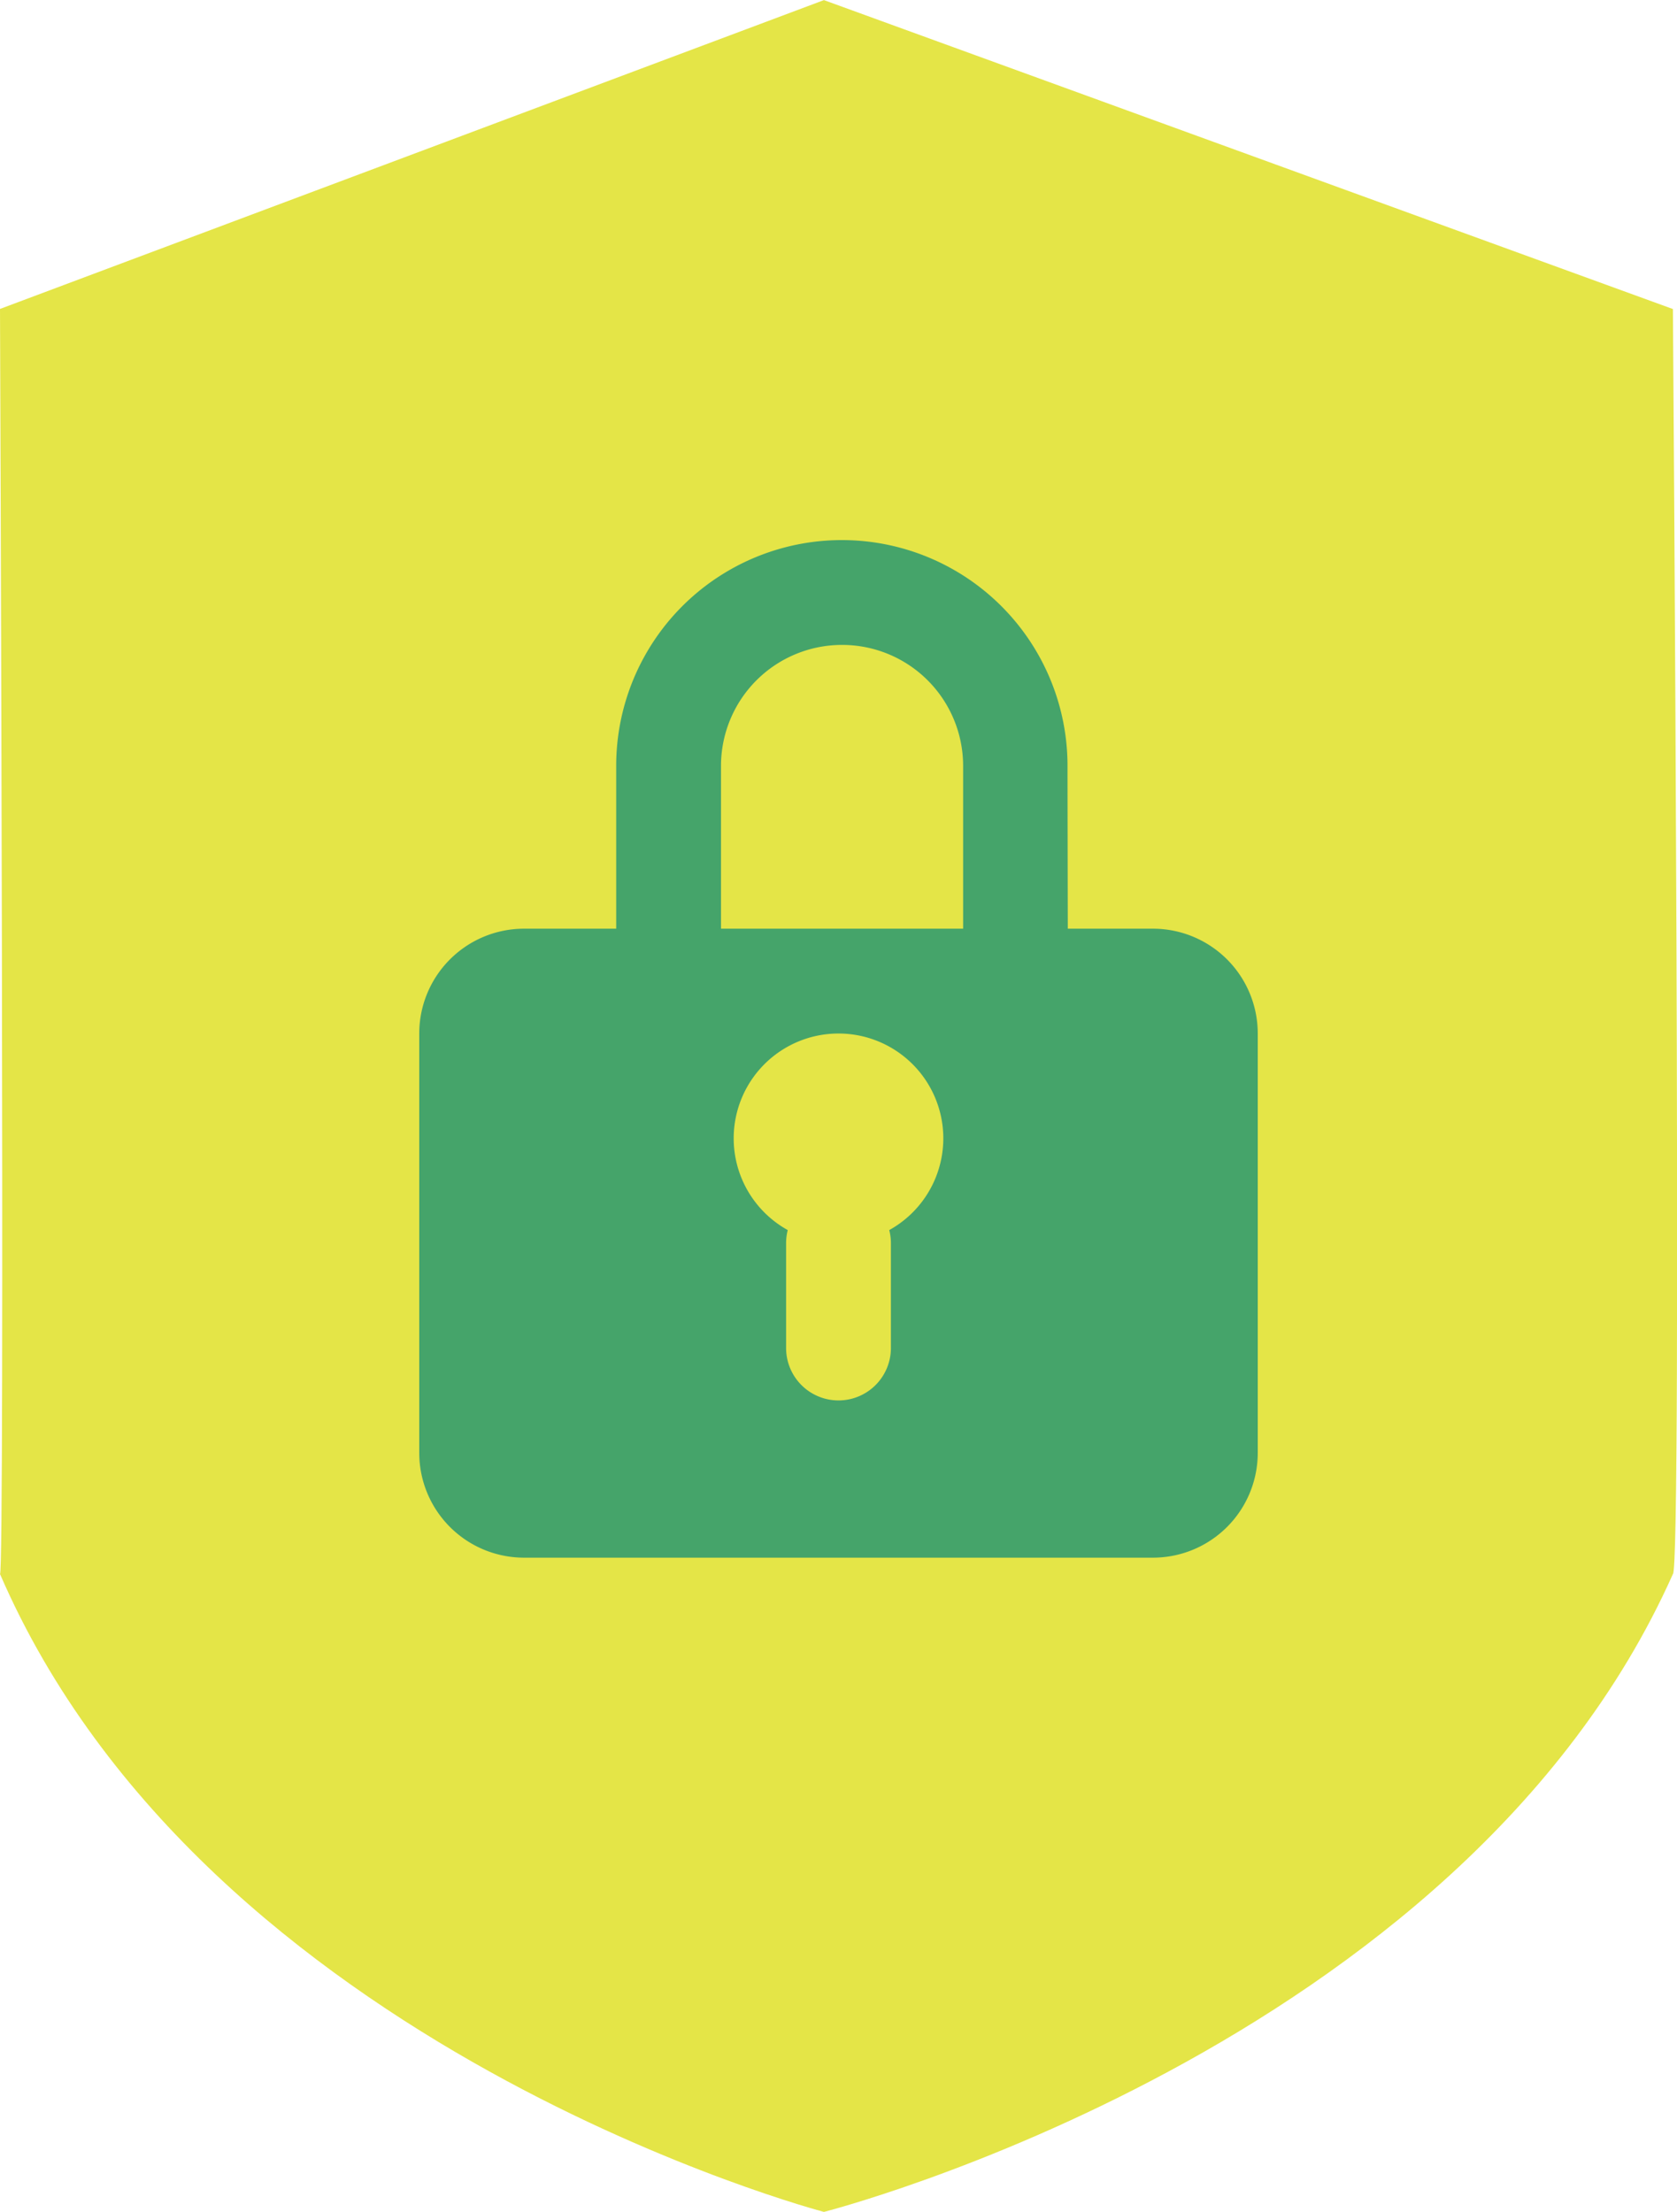<svg xmlns="http://www.w3.org/2000/svg" width="16" height="21.099" viewBox="0 0 16 21.099"><g transform="translate(-336 -2764.815)"><path d="M0,2.954,7.861.008l8.1,2.947s.09,12.017,0,12.067c-2.025,4.538-8.1,6.085-8.1,6.085S1.965,19.56,0,15.022C.048,15.021,0,2.954,0,2.954Z" transform="translate(336 2764.808)" fill="#e4e547"/><path d="M1,0H7A1,1,0,0,1,8,1V5A1,1,0,0,1,7,6H1A1,1,0,0,1,0,5V1A1,1,0,0,1,1,0Z" transform="translate(340 2773.674)" fill="#45a46a"/><path d="M2.153,1A1.154,1.154,0,0,0,1,2.153V4.7l2.31,0c0-.944,0-2.256,0-2.551A1.154,1.154,0,0,0,2.153,1m0-1A2.153,2.153,0,0,1,4.306,2.153c0,.474.007,3.553.007,3.553L0,5.7V2.153A2.153,2.153,0,0,1,2.153,0Z" transform="translate(341.879 2769.967)" fill="#45a46a"/><path d="M1,0A1,1,0,1,1,0,1,1,1,0,0,1,1,0Z" transform="translate(343 2774.674)" fill="#e4e547"/><path d="M0,1.5A.5.5,0,0,1-.5,1V0A.5.5,0,0,1,0-.5.5.5,0,0,1,.5,0V1A.5.5,0,0,1,0,1.5Z" transform="translate(344 2776.674)" fill="#e4e547"/></g></svg>